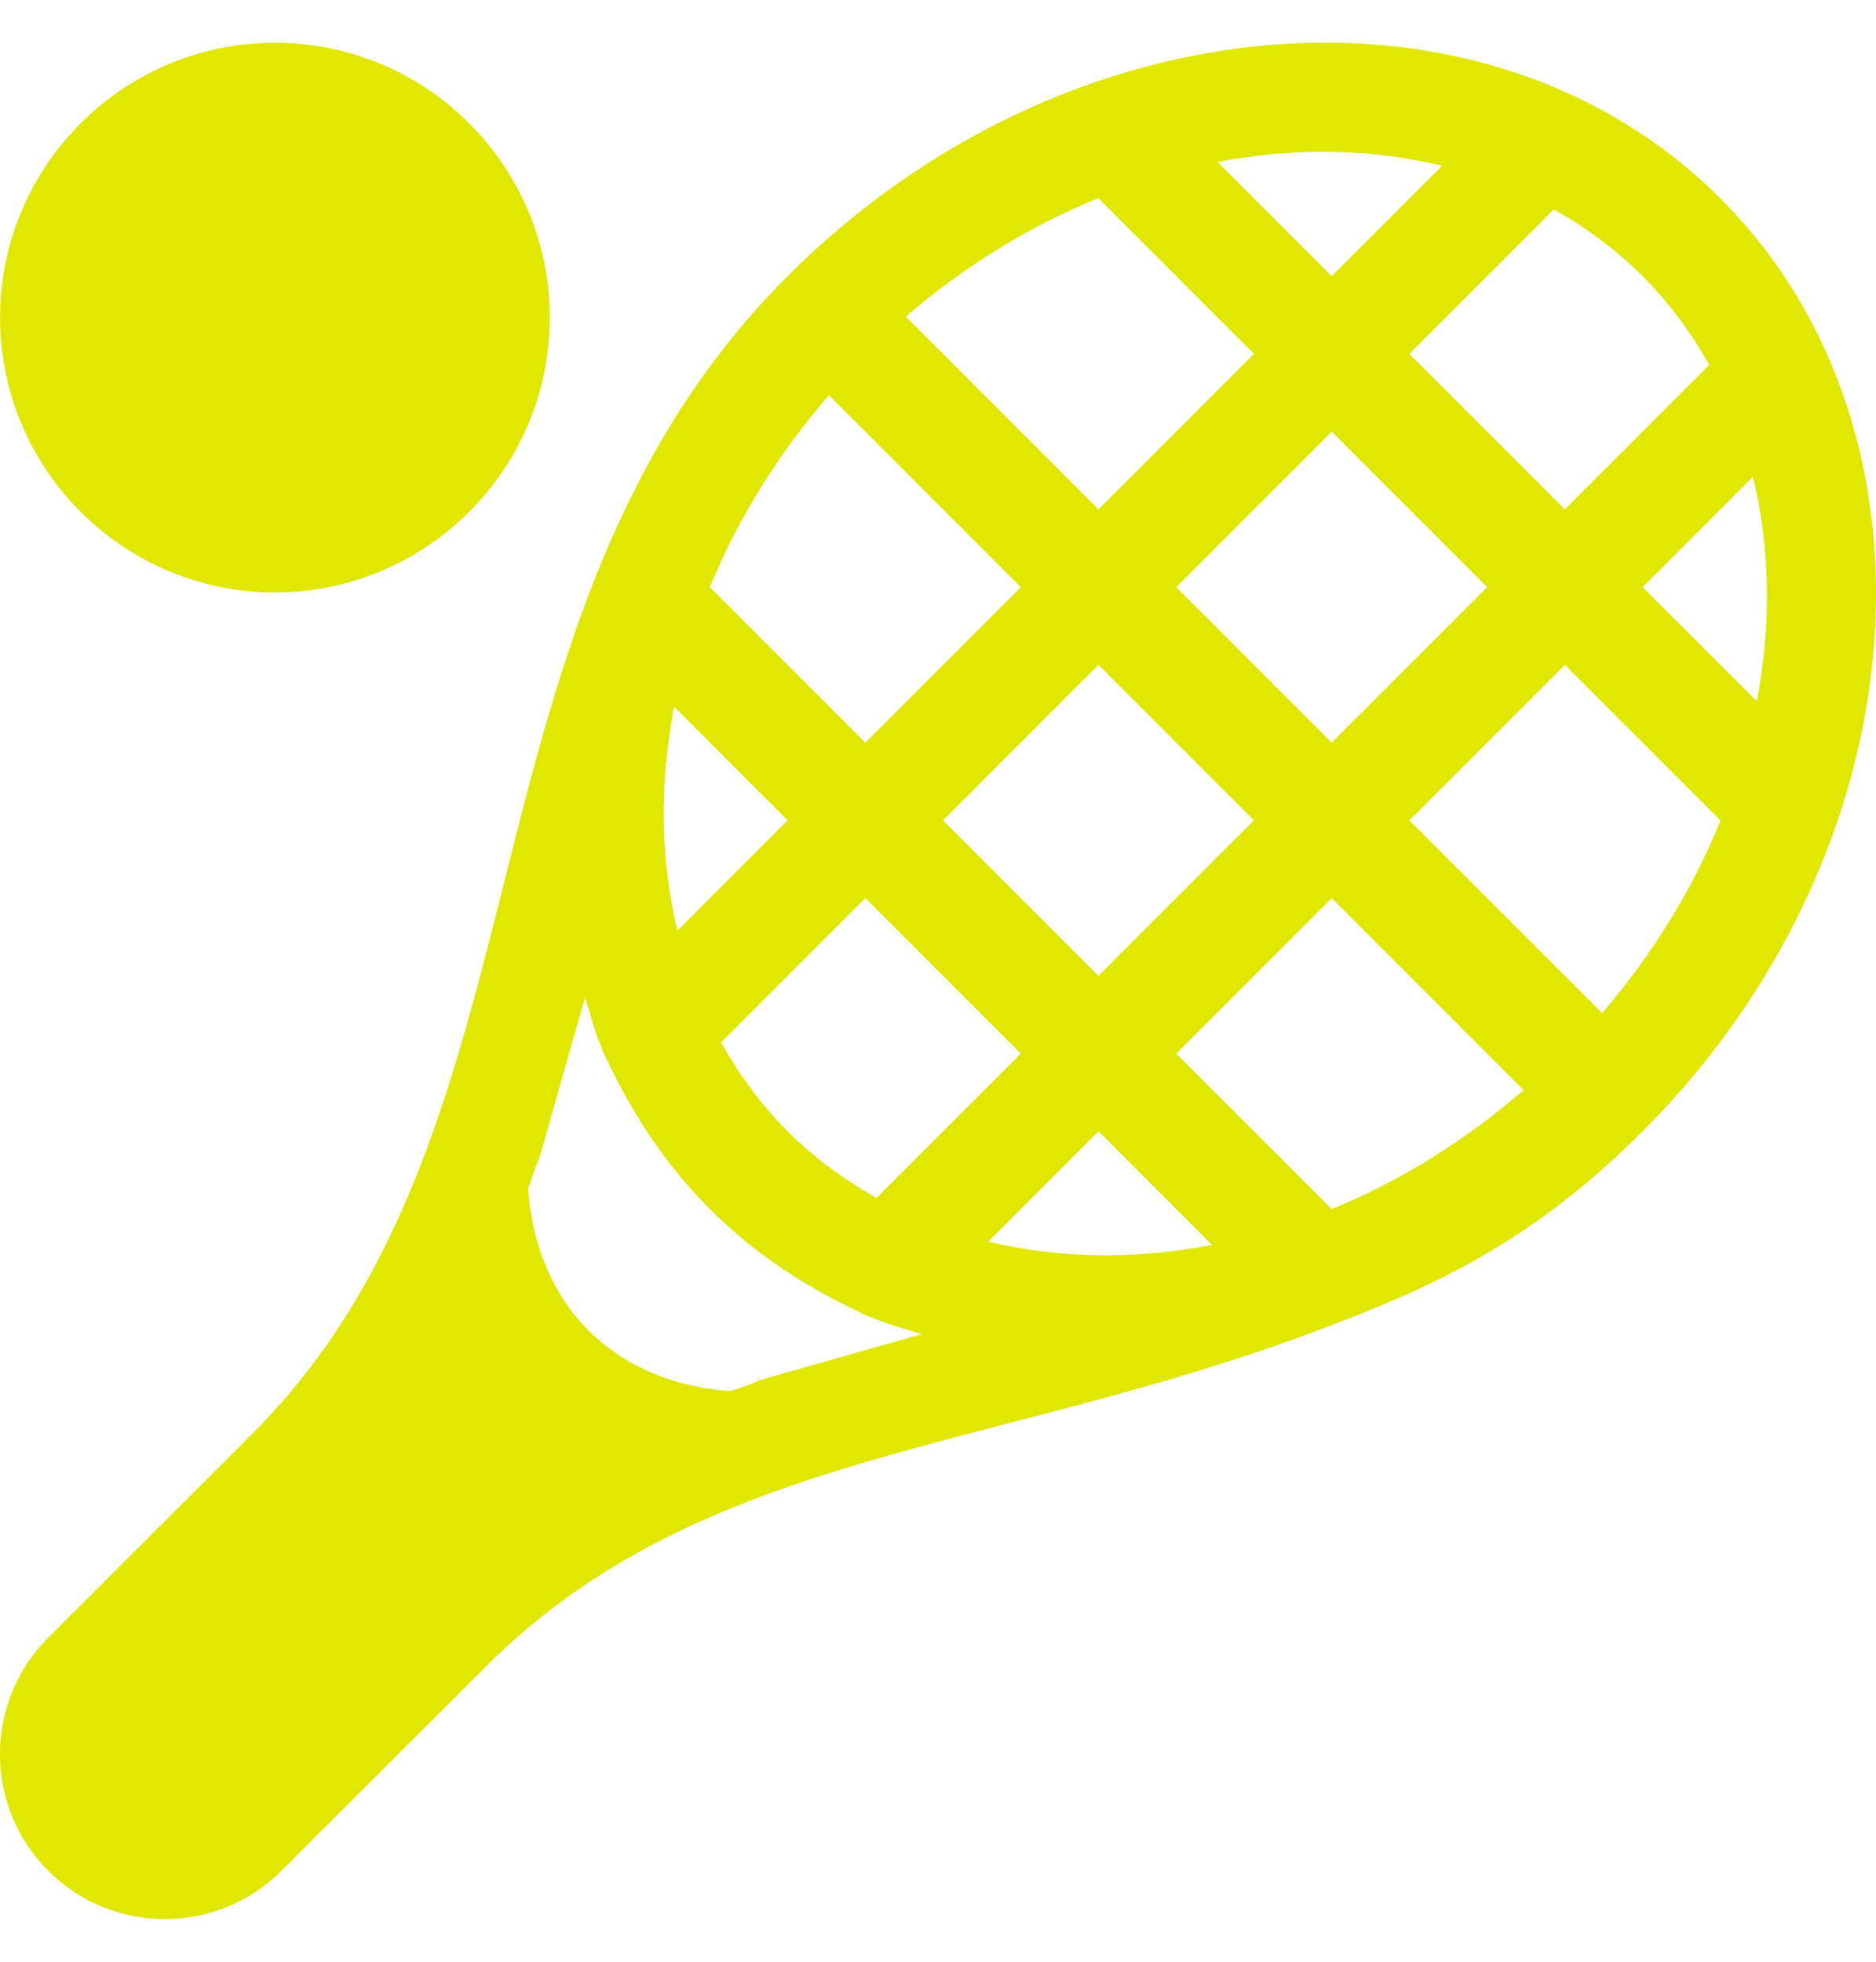 <?xml version="1.0" encoding="UTF-8"?>
<svg xmlns="http://www.w3.org/2000/svg" width="22" height="23" viewBox="0 0 22 23" fill="none">
  <g clip-path="url(#clip0_24_773)">
    <path d="M20.174 2.326C17.426 -0.422 12.503 -0.029 9.236 3.238C5.235 7.239 6.585 13.184 2.966 16.802C2.184 17.585 2.376 17.392 2.345 17.423C2.344 17.425 0.567 19.198 0.566 19.2C-0.189 19.954 -0.189 21.18 0.566 21.934C1.32 22.689 2.546 22.689 3.3 21.934C5.75 19.484 4.856 20.381 5.08 20.158C5.081 20.156 5.699 19.538 5.7 19.537C8.238 16.999 11.666 17.037 15.518 15.574C16.749 15.107 17.928 14.599 19.263 13.264C22.526 10.002 22.924 5.076 20.174 2.326ZM19.263 3.238C19.576 3.551 19.834 3.903 20.045 4.278L18.351 5.972L16.528 4.149L18.222 2.455C18.598 2.667 18.949 2.924 19.263 3.238ZM11.059 9.618L12.882 7.795L14.705 9.618L12.882 11.441L11.059 9.618ZM11.971 12.353L10.279 14.045C9.9 13.831 9.547 13.575 9.236 13.264C8.926 12.954 8.669 12.601 8.456 12.222L10.148 10.53L11.971 12.353ZM13.794 6.884L15.617 5.061L17.44 6.884L15.617 8.707L13.794 6.884ZM16.911 1.944L15.617 3.238L14.278 1.899C15.182 1.725 16.079 1.742 16.911 1.944ZM12.879 2.323L14.705 4.149L12.882 5.972L10.622 3.712C11.323 3.109 12.089 2.646 12.879 2.323ZM9.72 4.633L11.971 6.884L10.148 8.707L8.325 6.884C8.654 6.077 9.128 5.319 9.72 4.633ZM7.905 8.286L9.236 9.618L7.944 10.911C7.745 10.093 7.729 9.202 7.905 8.286ZM8.565 16.31C7.897 16.262 7.322 16.019 6.903 15.6C6.483 15.181 6.241 14.606 6.193 13.937C6.465 13.125 6.057 14.517 6.86 11.694C6.924 11.89 6.972 12.092 7.054 12.28C7.068 12.33 7.091 12.376 7.118 12.423C7.419 13.069 7.814 13.665 8.325 14.176C8.835 14.686 9.432 15.081 10.077 15.382C10.124 15.409 10.17 15.432 10.221 15.447C10.41 15.529 10.614 15.578 10.811 15.642C7.986 16.445 9.377 16.038 8.565 16.31ZM11.59 14.557L12.882 13.264L14.214 14.596C13.298 14.772 12.407 14.755 11.59 14.557ZM15.617 14.176L13.794 12.353L15.617 10.53L17.868 12.781C17.181 13.372 16.424 13.847 15.617 14.176ZM18.788 11.878L16.528 9.618L18.351 7.795L20.177 9.621C19.855 10.411 19.392 11.178 18.788 11.878ZM19.263 6.884L20.557 5.59C20.759 6.422 20.776 7.319 20.602 8.222L19.263 6.884Z" fill="#E0E700"></path>
    <path d="M3.224 0.501C1.447 0.501 0.001 1.947 0.001 3.724C0.001 5.501 1.447 6.946 3.224 6.946C5.001 6.946 6.447 5.501 6.447 3.724C6.447 1.947 5.001 0.501 3.224 0.501Z" fill="#E0E700"></path>
  </g>
  <defs>
    <clipPath id="clip0_24_773">
      <rect width="22" height="22" fill="white" transform="translate(0 0.5)"></rect>
    </clipPath>
  </defs>
</svg>
